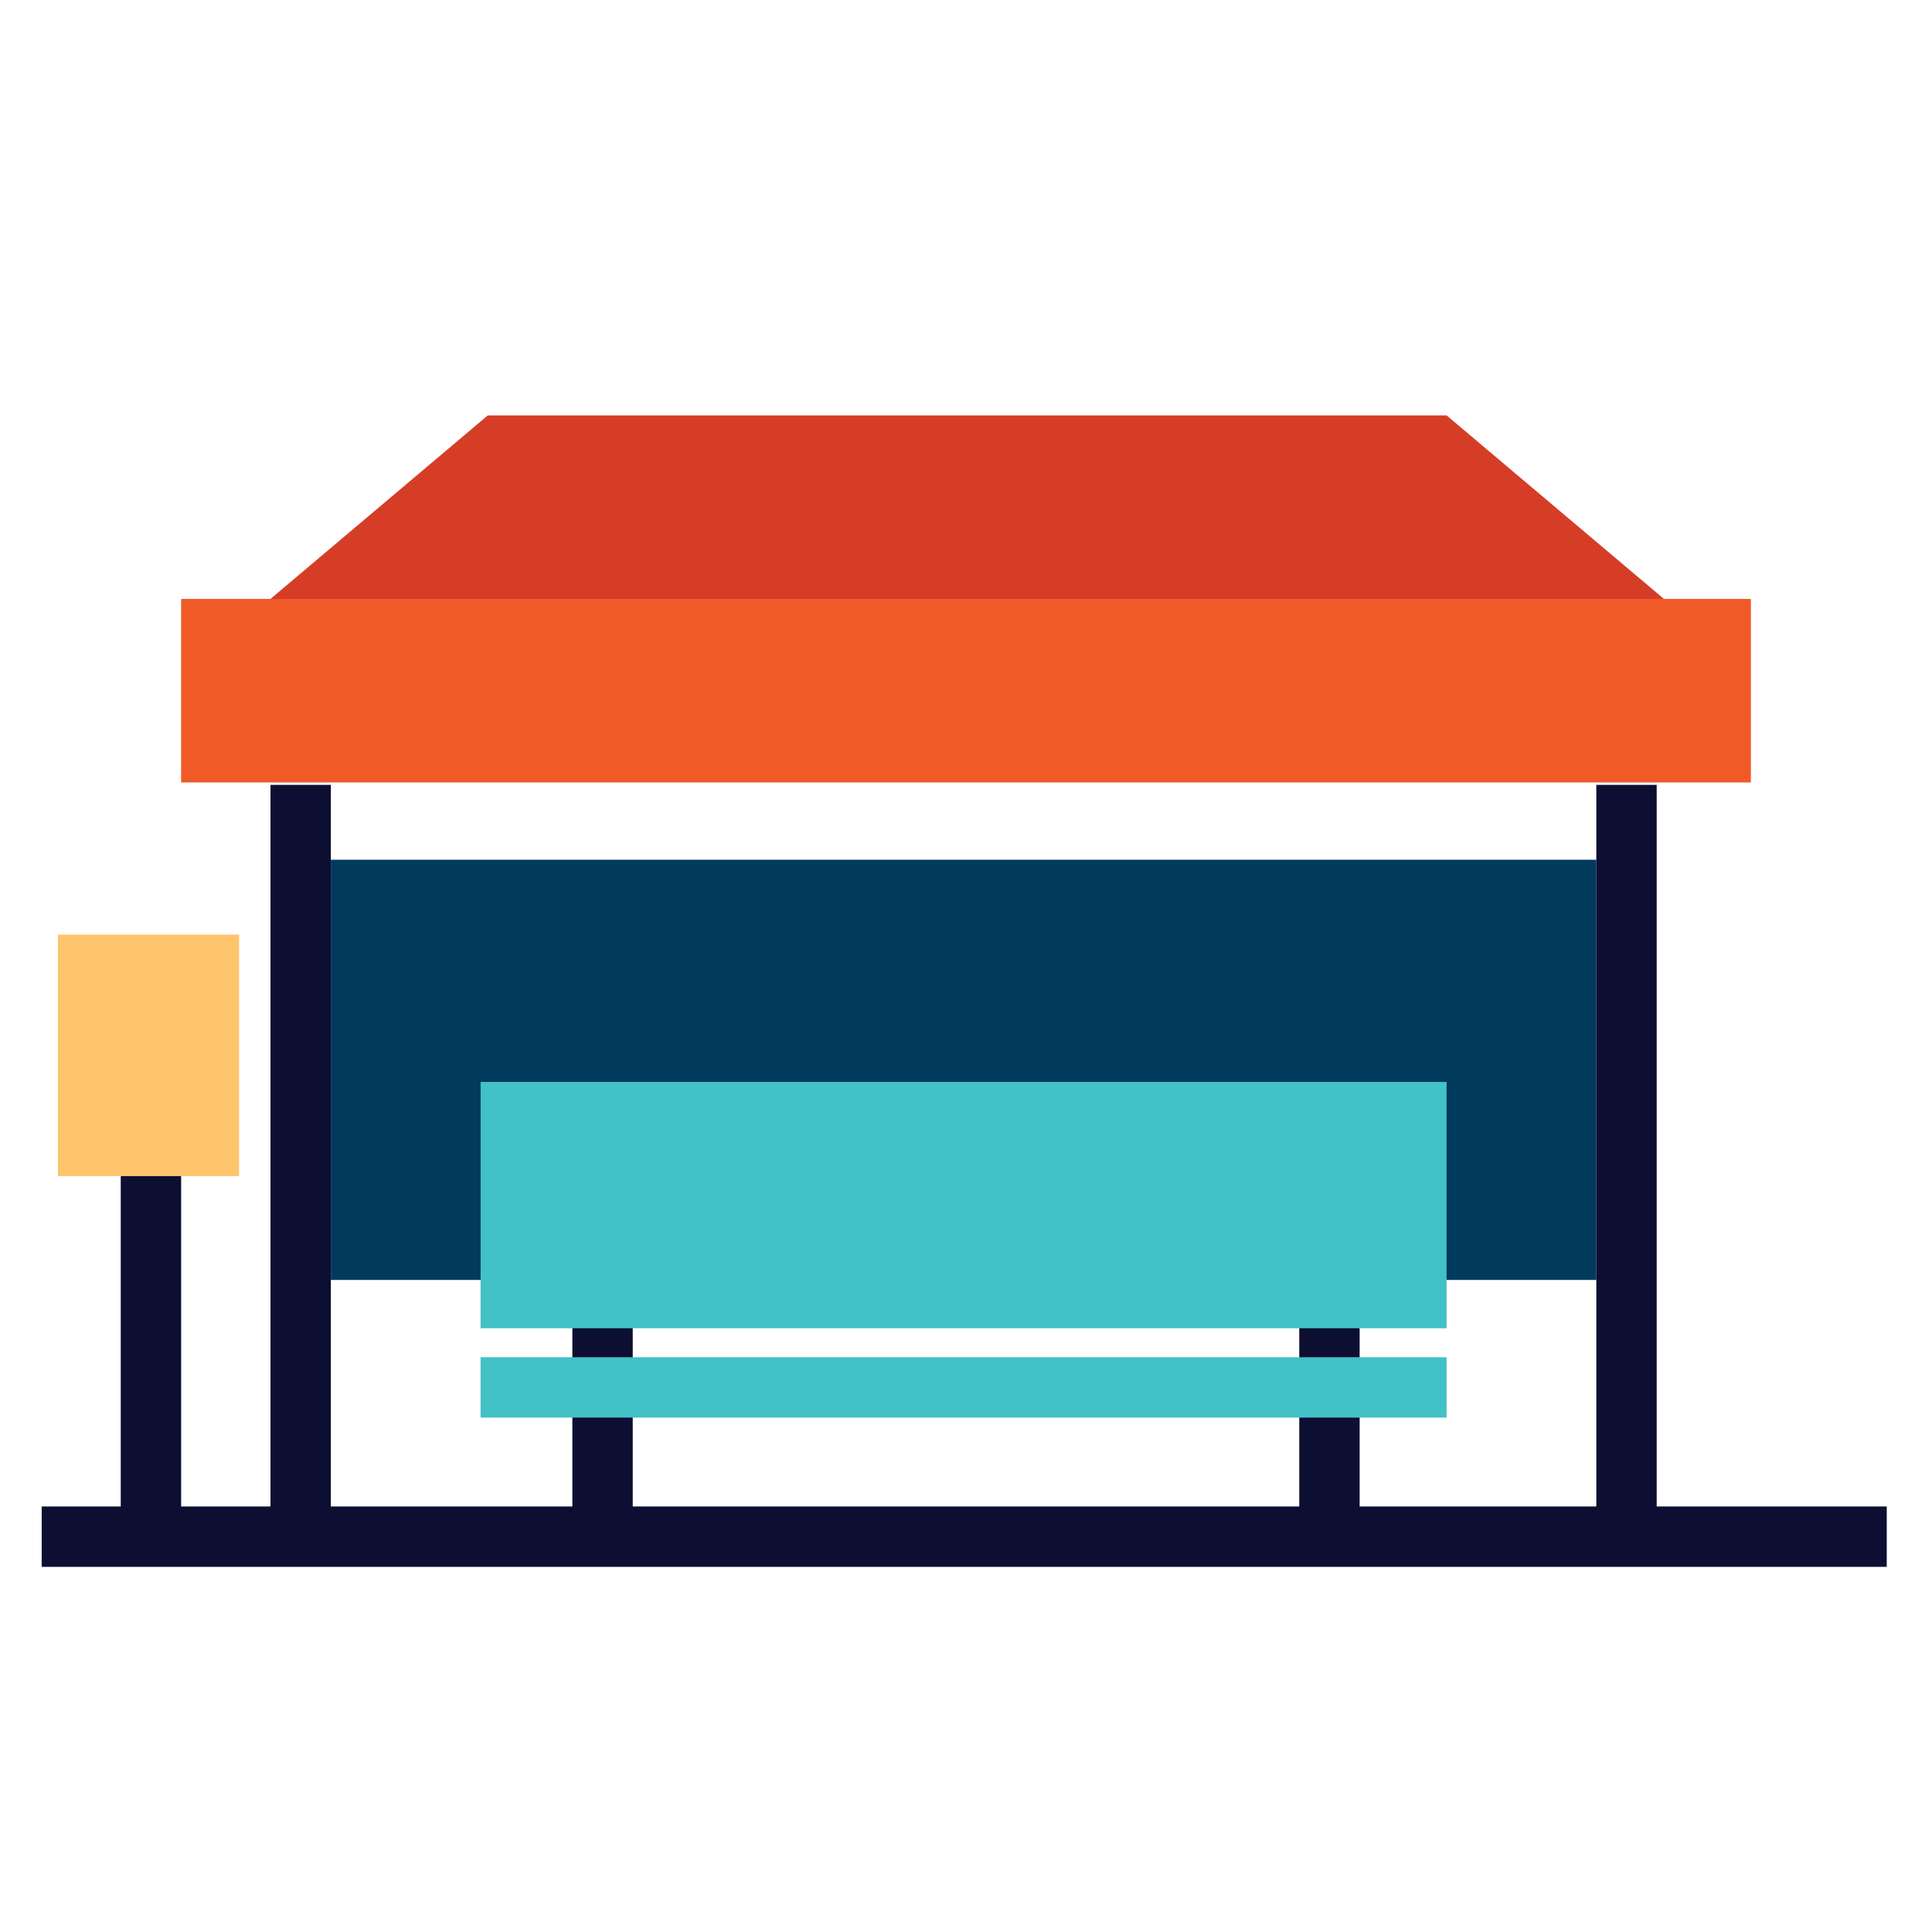 <?xml version="1.0" encoding="utf-8"?>
<!-- Generator: Adobe Illustrator 23.0.2, SVG Export Plug-In . SVG Version: 6.00 Build 0)  -->
<svg version="1.1" xmlns="http://www.w3.org/2000/svg" xmlns:xlink="http://www.w3.org/1999/xlink" x="0px" y="0px"
	 viewBox="0 0 80 80" style="enable-background:new 0 0 80 80;" xml:space="preserve">
<style type="text/css">
	.st0{fill:#003A5D;}
	.st1{fill:#F05A28;}
	.st2{fill:#D63D27;}
	.st3{fill:#0C0E32;}
	.st4{fill:#42C1C7;}
	.st5{fill:#FFC56C;}
</style>
<g id="Layer_2">
</g>
<g id="Layer_1">
	<rect x="13.7" y="35.6" class="st0" width="52.4" height="17.4"/>
	<rect x="7.5" y="24.8" class="st1" width="65" height="7.6"/>
	<polygon class="st2" points="68.9,24.8 11.2,24.8 20.2,17.2 59.9,17.2 	"/>
	<rect x="11.2" y="32.5" class="st3" width="2.5" height="31.1"/>
	<rect x="5" y="42.7" class="st3" width="2.5" height="20.9"/>
	
		<rect x="38.7" y="25.4" transform="matrix(-1.836970e-16 1 -1 -1.836970e-16 103.526 23.68)" class="st3" width="2.5" height="76.4"/>
	<rect x="23.7" y="49.9" class="st3" width="2.5" height="13.7"/>
	<rect x="53.8" y="49.9" class="st3" width="2.5" height="13.7"/>
	<rect x="66.1" y="32.5" class="st3" width="2.5" height="31.1"/>
	<rect x="19.9" y="44.8" class="st4" width="40" height="10.2"/>
	<rect x="19.9" y="56.2" class="st4" width="40" height="2.5"/>
	<rect x="2.4" y="38.7" class="st5" width="7.5" height="10"/>
</g>
</svg>

